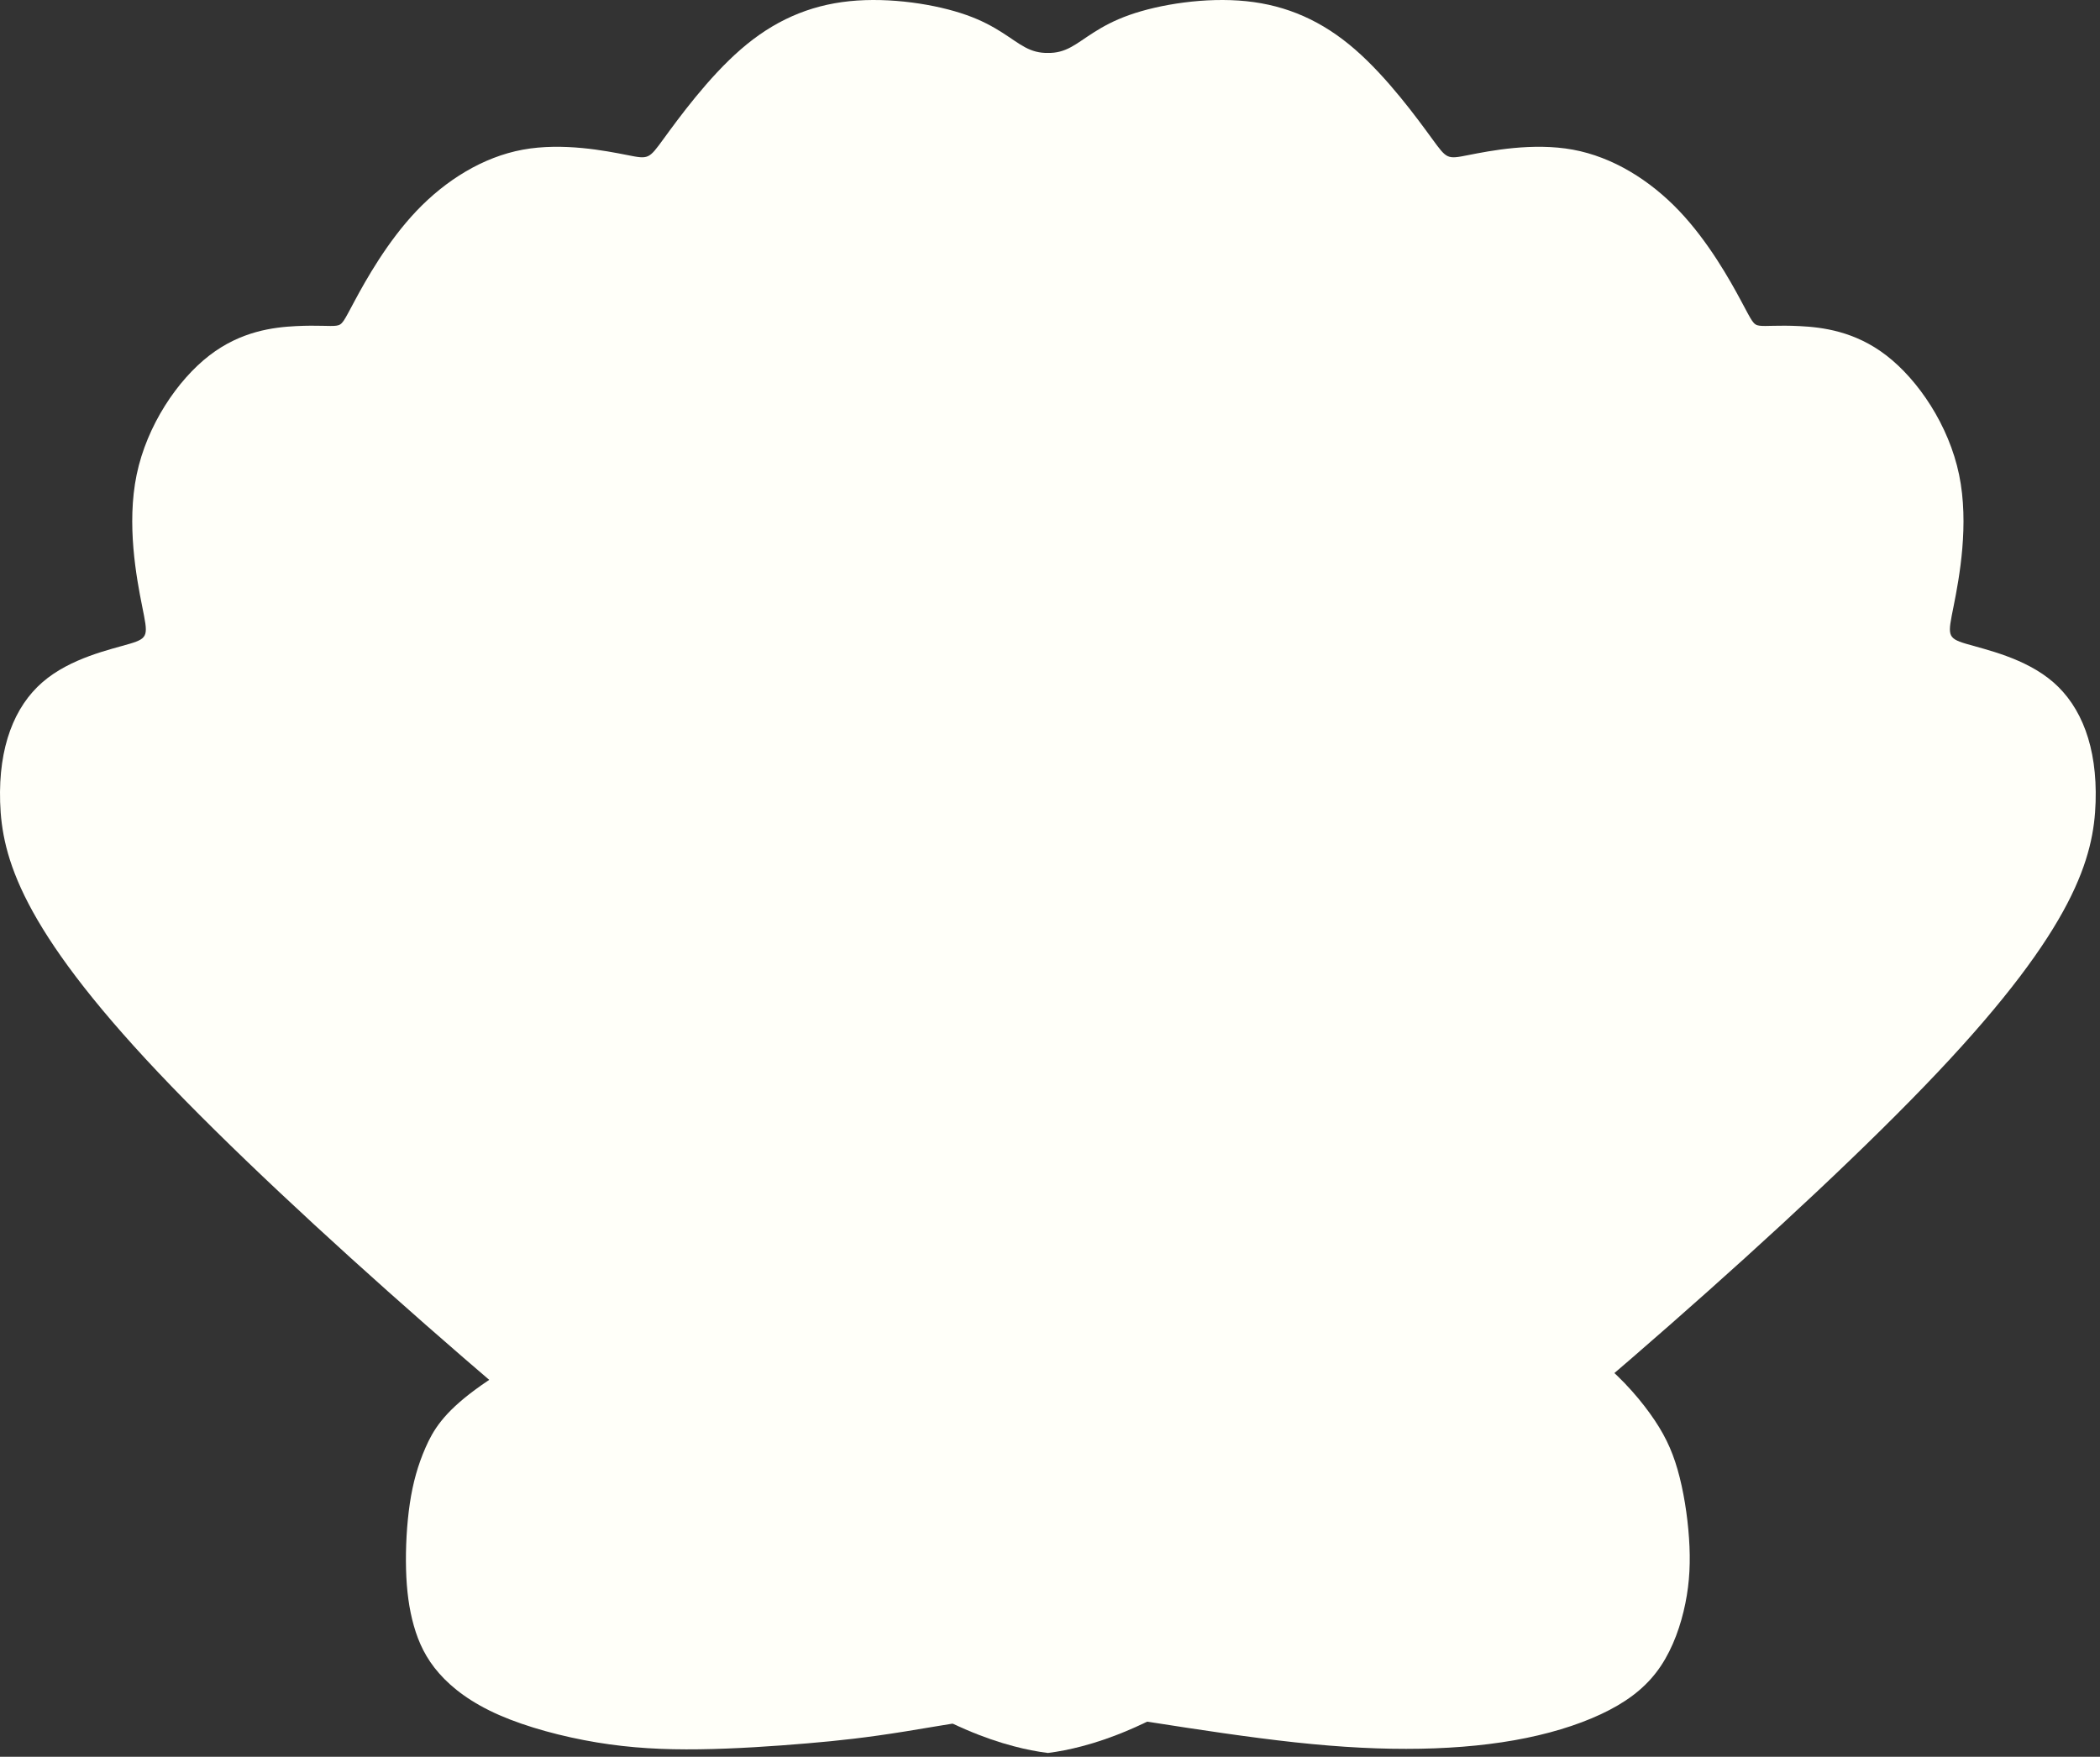 <?xml version="1.0" encoding="UTF-8"?> <svg xmlns="http://www.w3.org/2000/svg" width="447" height="374" viewBox="0 0 447 374" fill="none"><rect x="0" y="0" width="447" height="374" fill="#333333" stroke="none"/><g clip-path="url(#clip0_249_2)"><path fill-rule="evenodd" clip-rule="evenodd" d="M338.362 287.853C344.131 292.221 348.262 296.834 351.179 300.883C354.099 304.929 355.801 308.408 357.074 312.825C358.348 317.244 359.191 322.601 359.521 327.474C359.854 332.344 359.676 336.729 358.742 341.334C357.812 345.942 356.127 350.77 353.526 354.665C350.929 358.56 347.412 361.521 342.611 364.026C337.81 366.538 331.723 368.594 324.9 369.993C318.076 371.393 310.519 372.135 302.393 372.289C294.267 372.44 285.572 372.001 275.665 370.93C265.762 369.856 254.64 368.154 245.663 366.75C236.687 365.35 229.847 364.253 220.95 364.729C212.052 365.206 201.095 367.251 192.767 368.593C184.435 369.931 178.732 370.559 171.739 371.153C164.749 371.747 156.462 372.309 148.864 372.409C141.257 372.512 134.332 372.155 127.057 370.95C119.779 369.746 112.14 367.694 106.276 365.127C100.408 362.56 96.311 359.472 93.487 356.26C90.662 353.052 89.115 349.723 88.088 346.11C87.062 342.496 86.551 338.605 86.431 334.103C86.311 329.601 86.578 324.491 87.237 320.057C87.9 315.624 88.96 311.873 90.576 308.185C92.192 304.489 94.365 300.869 101.115 295.876C107.857 290.89 119.171 284.535 135.1 278.925C151.022 273.314 171.56 268.455 186.981 265.806C202.399 263.153 212.711 262.71 223.101 262.446C233.492 262.178 243.968 262.076 259.76 264.241C275.555 266.413 296.669 270.843 310.927 275.112C325.188 279.384 332.593 283.492 338.361 287.853H338.362Z" fill="#FFFFF9"></path><path fill-rule="evenodd" clip-rule="evenodd" d="M223.047 373.191C225.318 372.906 227.748 372.439 230.353 371.747C242.613 368.514 258.837 360.498 294.01 333.145C329.183 305.8 383.302 259.125 412.428 228.299C441.555 197.474 445.7 182.502 446.067 170.732C446.431 158.973 443.013 150.414 437.053 145.236C431.096 140.065 422.6 138.284 418.482 137.052C414.354 135.827 414.621 135.158 415.833 129.098C417.037 123.045 419.192 111.59 417.006 101.056C414.82 90.528 408.301 80.902 401.551 75.693C394.804 70.477 387.839 69.667 383.106 69.427C378.371 69.191 375.859 69.52 374.521 69.338C373.169 69.163 372.973 68.466 370.595 64.047C368.221 59.617 363.657 51.453 357.432 44.902C351.204 38.358 343.311 33.427 334.801 31.862C326.287 30.304 317.153 32.109 312.585 33.009C308.018 33.914 308.018 33.914 304.844 29.56C301.67 25.205 295.325 16.503 288.393 10.494C281.462 4.472 273.943 1.147 265.286 0.255C256.628 -0.634 246.827 0.914 240.38 3.196C233.935 5.474 230.847 8.491 227.944 10.041C226.352 10.899 224.818 11.308 223.047 11.266C221.276 11.307 219.743 10.899 218.147 10.041C215.248 8.49 212.159 5.474 205.715 3.196C199.27 0.914 189.467 -0.634 180.809 0.255C172.151 1.147 164.629 4.472 157.701 10.494C150.766 16.503 144.425 25.205 141.25 29.56C138.077 33.914 138.077 33.914 133.506 33.009C128.938 32.109 119.807 30.304 111.29 31.862C102.783 33.427 94.891 38.358 88.659 44.902C82.438 51.453 77.874 59.617 75.499 64.047C73.121 68.466 72.922 69.163 71.574 69.338C70.236 69.52 67.724 69.191 62.988 69.427C58.256 69.667 51.287 70.478 44.544 75.693C37.797 80.902 31.274 90.528 29.088 101.056C26.902 111.59 29.054 123.045 30.265 129.098C31.47 135.158 31.74 135.827 27.613 137.052C23.491 138.284 14.998 140.065 9.041 145.236C3.077 150.414 -0.338 158.973 0.027 170.732C0.39 182.502 4.539 197.474 33.669 228.299C62.789 259.125 116.907 305.8 152.084 333.145C187.256 360.498 203.48 368.514 215.741 371.747C218.346 372.44 220.775 372.906 223.047 373.191Z" fill="#FFFFF9"></path></g><defs><clipPath id="clip0_249_2"><rect width="446.094" height="373.192" fill="white"></rect></clipPath></defs></svg> 